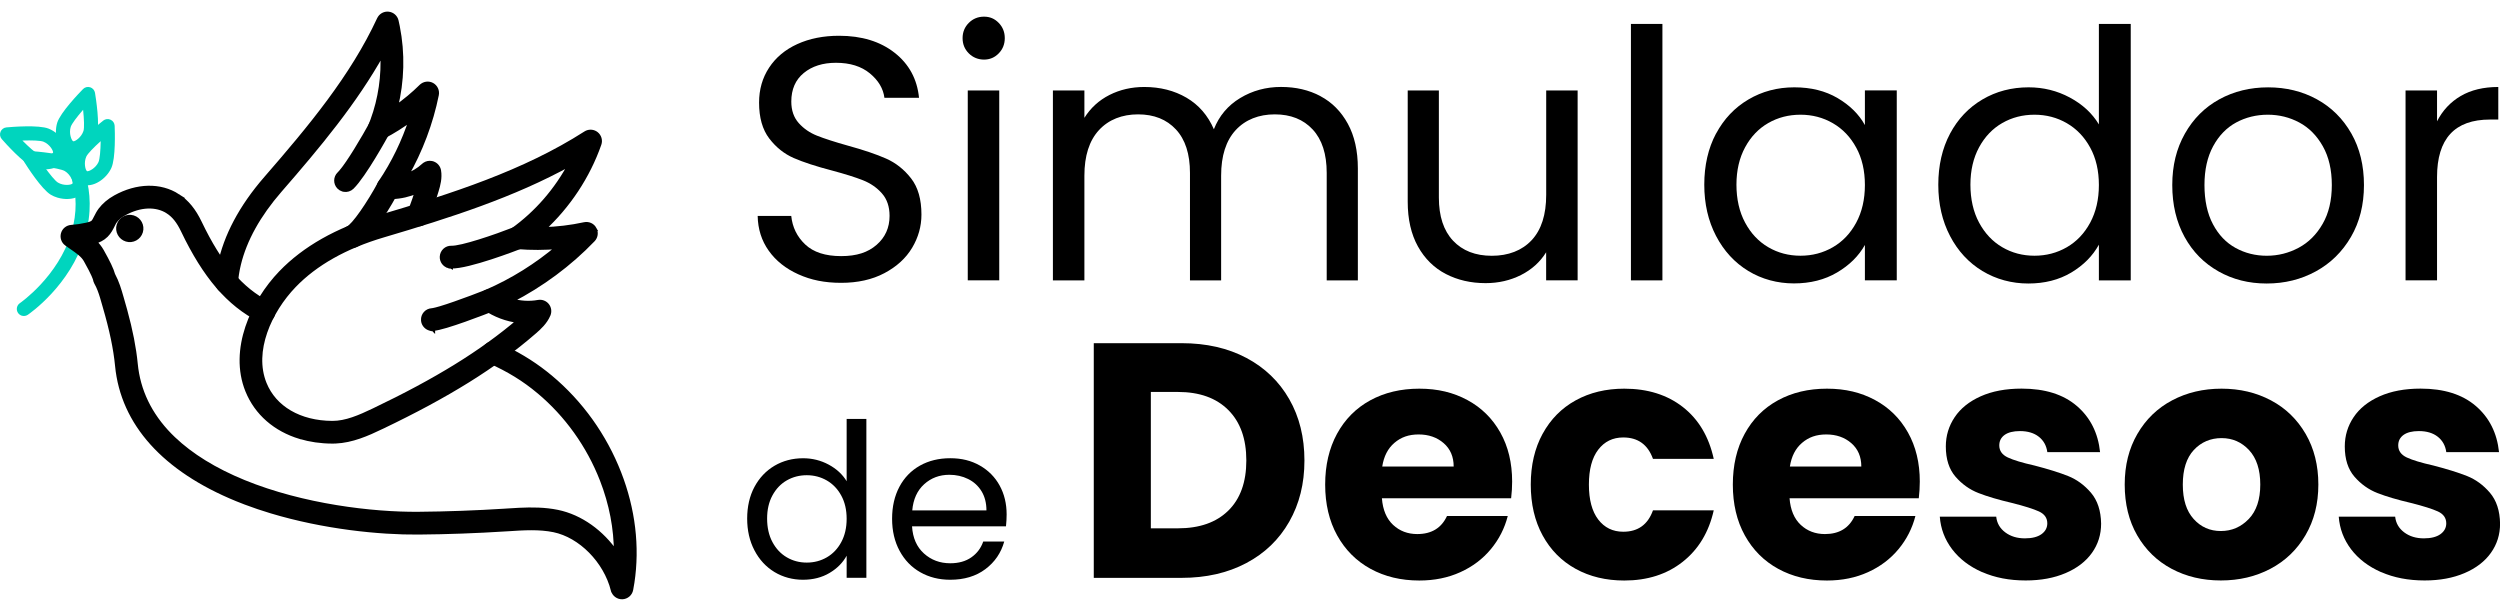 <svg width="173" height="42" viewBox="0 0 173 42" fill="none" xmlns="http://www.w3.org/2000/svg">
<path d="M55.245 18.982C54.374 18.589 53.692 18.046 53.198 17.352C52.702 16.656 52.448 15.854 52.431 14.941H54.754C54.834 15.724 55.156 16.384 55.724 16.919C56.29 17.454 57.117 17.723 58.204 17.723C59.292 17.723 60.061 17.465 60.659 16.945C61.257 16.425 61.558 15.758 61.558 14.941C61.558 14.302 61.382 13.782 61.03 13.383C60.678 12.984 60.239 12.681 59.714 12.473C59.186 12.265 58.476 12.042 57.581 11.802C56.479 11.514 55.597 11.227 54.934 10.939C54.27 10.65 53.705 10.2 53.234 9.585C52.763 8.969 52.528 8.141 52.528 7.102C52.528 6.191 52.759 5.383 53.223 4.68C53.685 3.978 54.336 3.432 55.175 3.05C56.015 2.668 56.975 2.475 58.062 2.475C59.627 2.475 60.909 2.868 61.907 3.651C62.906 4.434 63.467 5.474 63.597 6.768H61.202C61.121 6.13 60.786 5.565 60.195 5.077C59.603 4.589 58.821 4.345 57.848 4.345C56.939 4.345 56.195 4.58 55.621 5.051C55.046 5.523 54.758 6.183 54.758 7.029C54.758 7.636 54.93 8.133 55.273 8.517C55.616 8.901 56.04 9.192 56.543 9.391C57.045 9.591 57.753 9.82 58.662 10.075C59.764 10.378 60.65 10.678 61.32 10.975C61.99 11.272 62.566 11.726 63.045 12.341C63.525 12.957 63.764 13.793 63.764 14.848C63.764 15.663 63.548 16.431 63.118 17.15C62.687 17.87 62.047 18.453 61.202 18.901C60.356 19.349 59.357 19.572 58.209 19.572C57.06 19.572 56.121 19.377 55.25 18.984L55.245 18.982Z" fill="black"/>
<path d="M67.041 3.693C66.753 3.405 66.611 3.054 66.611 2.639C66.611 2.223 66.755 1.87 67.041 1.584C67.327 1.297 67.679 1.153 68.094 1.153C68.51 1.153 68.832 1.297 69.112 1.584C69.391 1.872 69.531 2.223 69.531 2.639C69.531 3.054 69.391 3.407 69.112 3.693C68.832 3.982 68.493 4.124 68.094 4.124C67.696 4.124 67.327 3.98 67.041 3.693ZM69.148 6.259V19.4H66.969V6.259H69.148Z" fill="black"/>
<path d="M91.376 6.656C92.175 7.08 92.804 7.715 93.269 8.562C93.731 9.408 93.964 10.44 93.964 11.656V19.402H91.808V11.968C91.808 10.656 91.484 9.655 90.837 8.959C90.191 8.262 89.316 7.914 88.215 7.914C87.115 7.914 86.181 8.277 85.509 9.005C84.839 9.733 84.502 10.784 84.502 12.159V19.402H82.346V11.968C82.346 10.656 82.022 9.655 81.376 8.959C80.729 8.262 79.856 7.914 78.754 7.914C77.651 7.914 76.717 8.277 76.047 9.005C75.377 9.733 75.04 10.784 75.04 12.159V19.402H72.861V6.259H75.04V8.154C75.47 7.467 76.049 6.94 76.776 6.571C77.503 6.204 78.304 6.019 79.184 6.019C80.286 6.019 81.259 6.268 82.107 6.762C82.953 7.259 83.584 7.984 84 8.944C84.366 8.016 84.972 7.297 85.82 6.785C86.666 6.274 87.609 6.017 88.646 6.017C89.682 6.017 90.577 6.229 91.376 6.652V6.656Z" fill="black"/>
<path d="M109.172 6.259V19.4H106.993V17.458C106.577 18.129 105.999 18.653 105.257 19.029C104.515 19.404 103.697 19.593 102.802 19.593C101.781 19.593 100.863 19.381 100.049 18.959C99.235 18.534 98.591 17.9 98.12 17.053C97.65 16.206 97.414 15.175 97.414 13.959V6.259H99.57V13.67C99.57 14.964 99.897 15.96 100.551 16.656C101.206 17.352 102.101 17.7 103.235 17.7C104.369 17.7 105.318 17.341 105.99 16.622C106.662 15.903 106.997 14.856 106.997 13.481V6.259H109.176H109.172Z" fill="black"/>
<path d="M115.039 1.656V19.402H112.86V1.656H115.039Z" fill="black"/>
<path d="M118.752 9.245C119.295 8.231 120.041 7.443 120.993 6.883C121.942 6.323 123 6.043 124.166 6.043C125.331 6.043 126.313 6.291 127.158 6.785C128.004 7.282 128.636 7.904 129.051 8.655V6.257H131.256V19.398H129.051V16.951C128.621 17.719 127.977 18.354 127.122 18.857C126.268 19.36 125.274 19.612 124.14 19.612C123.006 19.612 121.921 19.324 120.978 18.748C120.035 18.173 119.293 17.365 118.75 16.327C118.207 15.287 117.936 14.105 117.936 12.779C117.936 11.452 118.207 10.257 118.75 9.241L118.752 9.245ZM128.451 10.217C128.053 9.483 127.512 8.918 126.834 8.526C126.156 8.133 125.41 7.938 124.594 7.938C123.778 7.938 123.036 8.129 122.366 8.513C121.696 8.897 121.16 9.457 120.762 10.192C120.363 10.928 120.162 11.79 120.162 12.781C120.162 13.772 120.361 14.663 120.762 15.406C121.16 16.149 121.696 16.718 122.366 17.108C123.036 17.501 123.78 17.696 124.594 17.696C125.408 17.696 126.154 17.501 126.834 17.108C127.512 16.715 128.051 16.149 128.451 15.406C128.85 14.663 129.051 13.795 129.051 12.804C129.051 11.813 128.852 10.949 128.451 10.215V10.217Z" fill="black"/>
<path d="M134.944 9.245C135.486 8.231 136.232 7.443 137.184 6.883C138.134 6.323 139.2 6.043 140.38 6.043C141.402 6.043 142.352 6.278 143.231 6.749C144.109 7.22 144.781 7.84 145.243 8.608V1.656H147.447V19.402H145.243V16.932C144.812 17.715 144.172 18.358 143.327 18.863C142.481 19.366 141.491 19.619 140.357 19.619C139.223 19.619 138.134 19.33 137.184 18.755C136.234 18.18 135.486 17.371 134.944 16.333C134.401 15.293 134.13 14.111 134.13 12.785C134.13 11.459 134.401 10.264 134.944 9.247V9.245ZM144.643 10.217C144.244 9.483 143.704 8.918 143.026 8.526C142.347 8.133 141.601 7.938 140.785 7.938C139.969 7.938 139.227 8.129 138.558 8.513C137.888 8.897 137.352 9.457 136.953 10.192C136.555 10.928 136.353 11.79 136.353 12.781C136.353 13.772 136.552 14.663 136.953 15.406C137.352 16.149 137.888 16.718 138.558 17.108C139.227 17.501 139.971 17.696 140.785 17.696C141.599 17.696 142.345 17.501 143.026 17.108C143.704 16.715 144.242 16.149 144.643 15.406C145.041 14.663 145.243 13.795 145.243 12.804C145.243 11.813 145.043 10.949 144.643 10.215V10.217Z" fill="black"/>
<path d="M153.518 18.778C152.519 18.218 151.737 17.424 151.171 16.393C150.605 15.361 150.321 14.167 150.321 12.808C150.321 11.45 150.612 10.279 151.195 9.247C151.777 8.216 152.572 7.424 153.577 6.872C154.584 6.321 155.709 6.045 156.953 6.045C158.198 6.045 159.325 6.321 160.33 6.872C161.335 7.424 162.129 8.212 162.712 9.234C163.295 10.257 163.586 11.45 163.586 12.808C163.586 14.167 163.287 15.361 162.687 16.393C162.087 17.424 161.277 18.22 160.256 18.778C159.234 19.338 158.1 19.619 156.854 19.619C155.608 19.619 154.51 19.338 153.513 18.778H153.518ZM159.062 17.148C159.749 16.781 160.304 16.229 160.726 15.493C161.15 14.759 161.362 13.863 161.362 12.806C161.362 11.749 161.154 10.856 160.739 10.119C160.324 9.385 159.781 8.835 159.111 8.477C158.441 8.118 157.714 7.938 156.932 7.938C156.15 7.938 155.404 8.118 154.741 8.477C154.077 8.838 153.547 9.385 153.149 10.119C152.75 10.856 152.549 11.749 152.549 12.806C152.549 13.863 152.744 14.782 153.136 15.516C153.526 16.253 154.05 16.8 154.705 17.159C155.36 17.518 156.078 17.698 156.86 17.698C157.642 17.698 158.378 17.513 159.065 17.146L159.062 17.148Z" fill="black"/>
<path d="M170.283 6.643C170.994 6.227 171.86 6.019 172.882 6.019V8.273H172.308C169.864 8.273 168.643 9.599 168.643 12.254V19.4H166.464V6.259H168.643V8.394C169.027 7.643 169.573 7.059 170.283 6.643Z" fill="black"/>
<path d="M52.208 33.695C52.545 33.067 53.007 32.579 53.594 32.231C54.184 31.885 54.843 31.711 55.576 31.711C56.21 31.711 56.797 31.858 57.342 32.15C57.886 32.443 58.302 32.825 58.588 33.301V28.992H59.953V39.986H58.588V38.456C58.321 38.942 57.925 39.34 57.401 39.65C56.877 39.962 56.263 40.119 55.561 40.119C54.86 40.119 54.184 39.941 53.594 39.585C53.005 39.228 52.543 38.727 52.208 38.084C51.871 37.441 51.704 36.707 51.704 35.886C51.704 35.064 51.871 34.324 52.208 33.693V33.695ZM58.217 34.296C57.969 33.84 57.636 33.492 57.215 33.248C56.795 33.006 56.331 32.885 55.828 32.885C55.326 32.885 54.864 33.004 54.449 33.241C54.033 33.479 53.702 33.825 53.454 34.281C53.206 34.737 53.084 35.272 53.084 35.886C53.084 36.499 53.206 37.051 53.454 37.513C53.702 37.974 54.033 38.326 54.449 38.568C54.864 38.81 55.324 38.931 55.828 38.931C56.333 38.931 56.795 38.81 57.215 38.568C57.634 38.326 57.969 37.974 58.217 37.513C58.465 37.053 58.588 36.516 58.588 35.9C58.588 35.285 58.465 34.752 58.217 34.296Z" fill="black"/>
<path d="M69.612 36.422H63.113C63.162 37.225 63.438 37.851 63.938 38.301C64.438 38.751 65.042 38.978 65.757 38.978C66.339 38.978 66.827 38.842 67.217 38.568C67.607 38.296 67.882 37.931 68.039 37.475H69.493C69.275 38.258 68.841 38.895 68.188 39.385C67.535 39.875 66.723 40.119 65.754 40.119C64.983 40.119 64.292 39.945 63.684 39.599C63.075 39.254 62.598 38.759 62.253 38.12C61.907 37.481 61.733 36.741 61.733 35.9C61.733 35.06 61.901 34.322 62.238 33.687C62.575 33.052 63.048 32.566 63.656 32.223C64.264 31.881 64.964 31.709 65.757 31.709C66.549 31.709 67.21 31.877 67.804 32.214C68.397 32.551 68.855 33.014 69.177 33.602C69.5 34.192 69.659 34.858 69.659 35.601C69.659 35.858 69.644 36.132 69.614 36.418L69.612 36.422ZM67.921 33.992C67.694 33.621 67.384 33.339 66.992 33.146C66.602 32.953 66.17 32.855 65.695 32.855C65.013 32.855 64.432 33.074 63.951 33.509C63.472 33.944 63.196 34.548 63.128 35.321H68.262C68.262 34.805 68.147 34.362 67.921 33.99V33.992Z" fill="black"/>
<path d="M86.246 24.765C87.524 25.444 88.514 26.395 89.216 27.622C89.918 28.848 90.267 30.262 90.267 31.866C90.267 33.471 89.918 34.865 89.216 36.1C88.514 37.333 87.522 38.29 86.236 38.969C84.949 39.648 83.459 39.988 81.766 39.988H75.689V23.748H81.766C83.476 23.748 84.968 24.088 86.249 24.767L86.246 24.765ZM84.998 35.336C85.829 34.519 86.246 33.362 86.246 31.866C86.246 30.37 85.831 29.205 84.998 28.373C84.167 27.541 83.003 27.123 81.509 27.123H79.638V36.56H81.509C83.003 36.56 84.167 36.153 84.998 35.334V35.336Z" fill="black"/>
<path d="M104.568 34.481H95.628C95.689 35.283 95.948 35.896 96.401 36.321C96.855 36.745 97.414 36.957 98.076 36.957C99.061 36.957 99.746 36.541 100.132 35.707H104.337C104.121 36.556 103.733 37.318 103.171 37.997C102.609 38.676 101.904 39.209 101.058 39.593C100.21 39.979 99.263 40.172 98.216 40.172C96.952 40.172 95.829 39.903 94.843 39.364C93.858 38.825 93.088 38.052 92.533 37.051C91.978 36.049 91.702 34.875 91.702 33.534C91.702 32.193 91.976 31.021 92.522 30.018C93.069 29.016 93.834 28.243 94.82 27.704C95.806 27.165 96.938 26.896 98.216 26.896C99.494 26.896 100.573 27.159 101.543 27.683C102.514 28.207 103.273 28.954 103.82 29.926C104.367 30.898 104.64 32.032 104.64 33.326C104.64 33.695 104.617 34.082 104.57 34.483L104.568 34.481ZM100.594 32.284C100.594 31.605 100.363 31.066 99.901 30.665C99.439 30.264 98.86 30.064 98.169 30.064C97.478 30.064 96.948 30.257 96.495 30.644C96.041 31.03 95.759 31.577 95.651 32.286H100.596L100.594 32.284Z" fill="black"/>
<path d="M106.751 30.018C107.298 29.016 108.059 28.243 109.038 27.704C110.015 27.165 111.137 26.896 112.4 26.896C114.017 26.896 115.369 27.32 116.455 28.167C117.54 29.016 118.252 30.211 118.591 31.754H114.386C114.032 30.767 113.345 30.272 112.33 30.272C111.605 30.272 111.029 30.555 110.598 31.117C110.166 31.679 109.952 32.486 109.952 33.534C109.952 34.583 110.168 35.389 110.598 35.951C111.029 36.514 111.607 36.796 112.33 36.796C113.347 36.796 114.032 36.304 114.386 35.315H118.591C118.252 36.826 117.536 38.014 116.442 38.878C115.348 39.742 114 40.172 112.398 40.172C111.135 40.172 110.013 39.903 109.036 39.364C108.057 38.825 107.296 38.052 106.749 37.051C106.202 36.049 105.929 34.875 105.929 33.534C105.929 32.193 106.202 31.021 106.749 30.018H106.751Z" fill="black"/>
<path d="M132.777 34.481H123.837C123.899 35.283 124.157 35.896 124.611 36.321C125.064 36.745 125.624 36.957 126.285 36.957C127.271 36.957 127.955 36.541 128.341 35.707H132.546C132.33 36.556 131.942 37.318 131.381 37.997C130.819 38.676 130.113 39.209 129.267 39.593C128.42 39.979 127.472 40.172 126.425 40.172C125.162 40.172 124.038 39.903 123.053 39.364C122.067 38.825 121.298 38.052 120.743 37.051C120.187 36.049 119.912 34.875 119.912 33.534C119.912 32.193 120.185 31.021 120.732 30.018C121.279 29.016 122.044 28.243 123.03 27.704C124.015 27.165 125.147 26.896 126.425 26.896C127.703 26.896 128.782 27.159 129.753 27.683C130.724 28.207 131.482 28.954 132.029 29.926C132.576 30.898 132.85 32.032 132.85 33.326C132.85 33.695 132.826 34.082 132.78 34.483L132.777 34.481ZM128.803 32.284C128.803 31.605 128.572 31.066 128.11 30.665C127.648 30.264 127.069 30.064 126.378 30.064C125.687 30.064 125.158 30.257 124.704 30.644C124.25 31.03 123.968 31.577 123.86 32.286H128.805L128.803 32.284Z" fill="black"/>
<path d="M137.167 39.593C136.29 39.207 135.597 38.678 135.088 38.008C134.579 37.337 134.295 36.586 134.234 35.752H138.138C138.185 36.2 138.392 36.56 138.761 36.838C139.13 37.116 139.586 37.254 140.124 37.254C140.616 37.254 140.997 37.159 141.269 36.966C141.538 36.773 141.673 36.522 141.673 36.215C141.673 35.845 141.48 35.571 141.097 35.393C140.711 35.217 140.088 35.02 139.225 34.803C138.301 34.587 137.53 34.36 136.915 34.12C136.298 33.88 135.768 33.502 135.321 32.987C134.874 32.471 134.651 31.773 134.651 30.894C134.651 30.153 134.855 29.479 135.264 28.869C135.671 28.26 136.273 27.779 137.065 27.424C137.858 27.07 138.801 26.892 139.895 26.892C141.512 26.892 142.786 27.293 143.719 28.095C144.651 28.897 145.186 29.96 145.325 31.287H141.675C141.614 30.839 141.417 30.484 141.086 30.223C140.756 29.962 140.319 29.831 139.781 29.831C139.319 29.831 138.965 29.92 138.719 30.096C138.473 30.274 138.35 30.516 138.35 30.824C138.35 31.193 138.547 31.471 138.939 31.656C139.331 31.84 139.944 32.025 140.777 32.212C141.731 32.458 142.508 32.702 143.11 32.94C143.71 33.18 144.238 33.564 144.694 34.096C145.147 34.629 145.383 35.342 145.397 36.236C145.397 36.991 145.186 37.666 144.762 38.26C144.338 38.855 143.729 39.321 142.937 39.659C142.144 39.998 141.224 40.168 140.175 40.168C139.049 40.168 138.049 39.975 137.171 39.589L137.167 39.593Z" fill="black"/>
<path d="M150.277 39.362C149.268 38.823 148.475 38.05 147.896 37.049C147.318 36.047 147.03 34.873 147.03 33.532C147.03 32.191 147.322 31.038 147.907 30.028C148.492 29.018 149.293 28.243 150.311 27.704C151.328 27.165 152.466 26.896 153.73 26.896C154.993 26.896 156.133 27.165 157.148 27.704C158.166 28.243 158.965 29.02 159.552 30.028C160.137 31.038 160.43 32.206 160.43 33.532C160.43 34.858 160.133 36.026 159.539 37.036C158.946 38.046 158.138 38.821 157.114 39.36C156.091 39.899 154.946 40.168 153.683 40.168C152.42 40.168 151.284 39.899 150.275 39.36L150.277 39.362ZM155.614 35.915C156.146 35.359 156.411 34.566 156.411 33.532C156.411 32.498 156.152 31.705 155.637 31.149C155.12 30.593 154.486 30.317 153.732 30.317C152.977 30.317 152.322 30.591 151.813 31.138C151.305 31.686 151.05 32.484 151.05 33.532C151.05 34.58 151.3 35.359 151.801 35.915C152.301 36.471 152.928 36.747 153.683 36.747C154.437 36.747 155.08 36.469 155.612 35.915H155.614Z" fill="black"/>
<path d="M164.775 39.593C163.897 39.207 163.204 38.678 162.695 38.008C162.187 37.337 161.903 36.586 161.841 35.752H165.745C165.792 36.2 166 36.56 166.369 36.838C166.737 37.116 167.193 37.254 167.732 37.254C168.223 37.254 168.605 37.159 168.876 36.966C169.145 36.773 169.281 36.522 169.281 36.215C169.281 35.845 169.088 35.571 168.704 35.393C168.319 35.217 167.695 35.02 166.833 34.803C165.909 34.587 165.137 34.36 164.522 34.12C163.906 33.88 163.376 33.502 162.929 32.987C162.481 32.471 162.259 31.773 162.259 30.894C162.259 30.153 162.462 29.479 162.871 28.869C163.278 28.26 163.88 27.779 164.673 27.424C165.466 27.07 166.409 26.892 167.503 26.892C169.12 26.892 170.394 27.293 171.326 28.095C172.259 28.897 172.793 29.96 172.933 31.287H169.283C169.222 30.839 169.024 30.484 168.694 30.223C168.363 29.962 167.926 29.831 167.388 29.831C166.926 29.831 166.572 29.92 166.326 30.096C166.08 30.274 165.957 30.516 165.957 30.824C165.957 31.193 166.155 31.471 166.547 31.656C166.939 31.84 167.551 32.025 168.384 32.212C169.338 32.458 170.116 32.702 170.718 32.94C171.318 33.18 171.846 33.564 172.301 34.096C172.755 34.629 172.99 35.342 173.005 36.236C173.005 36.991 172.793 37.666 172.369 38.26C171.945 38.855 171.337 39.321 170.544 39.659C169.751 39.998 168.832 40.168 167.782 40.168C166.657 40.168 165.656 39.975 164.779 39.589L164.775 39.593Z" fill="black"/>
<path d="M1.51 21.847C1.406 21.815 1.313 21.749 1.247 21.654C1.097 21.431 1.154 21.128 1.376 20.977C1.402 20.96 4.028 19.139 4.933 16.125C5.817 13.186 4.473 11.214 4.414 11.132C4.259 10.911 4.312 10.608 4.532 10.453C4.751 10.298 5.054 10.349 5.211 10.567C5.281 10.665 6.894 12.991 5.868 16.405C4.861 19.759 2.044 21.701 1.925 21.783C1.798 21.868 1.648 21.887 1.512 21.847H1.51Z" fill="#00D5BE"/>
<path d="M3.973 13.674C3.807 13.625 3.651 13.557 3.511 13.473C2.877 13.093 1.866 11.512 1.669 11.198C1.571 11.043 1.569 10.845 1.662 10.688C1.756 10.531 1.932 10.44 2.114 10.453C2.483 10.478 4.352 10.622 4.986 11.002C5.73 11.448 6.272 12.505 5.855 13.201C5.656 13.534 5.253 13.74 4.746 13.768C4.486 13.783 4.219 13.748 3.971 13.674H3.973ZM3.061 11.527C3.443 12.059 3.82 12.522 4.009 12.634C4.411 12.876 4.939 12.802 5.02 12.698C5.071 12.581 4.888 12.08 4.484 11.838C4.295 11.726 3.71 11.609 3.059 11.527H3.061Z" fill="#00D5BE"/>
<path d="M5.738 12.779C5.696 12.766 5.656 12.751 5.618 12.734C5.266 12.573 5.016 12.193 4.933 11.694C4.861 11.265 4.918 10.805 5.09 10.429C5.397 9.757 6.855 8.574 7.144 8.345C7.288 8.231 7.483 8.207 7.65 8.284C7.818 8.36 7.926 8.524 7.934 8.706C7.949 9.075 8.013 10.951 7.705 11.624C7.534 12 7.224 12.344 6.853 12.571C6.47 12.806 6.071 12.878 5.74 12.779H5.738ZM6.97 9.767C6.482 10.204 6.067 10.633 5.974 10.832C5.779 11.261 5.91 11.777 6.022 11.845C6.145 11.883 6.62 11.643 6.815 11.217C6.906 11.015 6.957 10.421 6.968 9.765L6.97 9.767Z" fill="#00D5BE"/>
<path d="M2.457 11.628C2.404 11.614 2.353 11.594 2.303 11.575C1.616 11.302 0.365 9.903 0.122 9.625C0.001 9.487 -0.033 9.294 0.035 9.122C0.102 8.952 0.259 8.833 0.442 8.816C0.81 8.782 2.678 8.628 3.364 8.901C3.748 9.054 4.106 9.347 4.35 9.706C4.636 10.126 4.717 10.572 4.573 10.932C4.293 11.639 3.248 11.868 2.453 11.628H2.457ZM1.55 9.725C2.01 10.19 2.459 10.586 2.663 10.667C3.1 10.841 3.608 10.684 3.672 10.567C3.704 10.444 3.443 9.979 3.006 9.805C2.803 9.723 2.205 9.704 1.55 9.725Z" fill="#00D5BE"/>
<path d="M4.782 10.712C4.782 10.712 4.774 10.709 4.77 10.707C4.401 10.591 4.106 10.245 3.962 9.759C3.839 9.343 3.839 8.878 3.962 8.485C4.185 7.781 5.486 6.429 5.745 6.164C5.872 6.034 6.061 5.985 6.232 6.038C6.232 6.038 6.237 6.038 6.239 6.038C6.412 6.094 6.542 6.242 6.574 6.423C6.635 6.788 6.925 8.642 6.705 9.347C6.582 9.74 6.315 10.122 5.976 10.391C5.584 10.703 5.149 10.818 4.782 10.707V10.712ZM5.751 7.598C5.321 8.093 4.961 8.568 4.895 8.778C4.753 9.226 4.948 9.723 5.066 9.778C5.192 9.801 5.635 9.506 5.777 9.058C5.842 8.848 5.819 8.25 5.751 7.598Z" fill="#00D5BE"/>
<path d="M26.877 0.957C27.149 0.985 27.371 1.182 27.432 1.446L27.517 1.84C27.885 3.687 27.834 5.62 27.379 7.448C28.007 7.01 28.599 6.52 29.145 5.981H29.146C29.345 5.784 29.65 5.739 29.897 5.872C30.144 6.006 30.273 6.287 30.218 6.561C29.824 8.513 29.102 10.426 28.11 12.163C28.553 12.009 28.965 11.768 29.312 11.447L29.38 11.391C29.523 11.291 29.699 11.257 29.868 11.29L29.951 11.312L29.953 11.313C30.175 11.39 30.335 11.582 30.373 11.814L30.374 11.815C30.454 12.319 30.33 12.792 30.204 13.206C30.064 13.673 29.907 14.148 29.738 14.623L29.563 15.1C29.454 15.388 29.158 15.553 28.866 15.505L28.742 15.472C28.413 15.347 28.246 14.981 28.37 14.651L28.683 13.778C28.744 13.597 28.802 13.417 28.859 13.238C28.313 13.474 27.725 13.611 27.128 13.628L26.823 13.627C26.59 13.619 26.382 13.485 26.277 13.278C26.172 13.07 26.189 12.822 26.319 12.63C27.227 11.288 27.948 9.797 28.454 8.244C27.85 8.693 27.211 9.095 26.541 9.447L26.542 9.448C26.307 9.572 26.015 9.537 25.818 9.356C25.618 9.175 25.555 8.892 25.655 8.644L25.781 8.318C26.325 6.836 26.555 5.238 26.464 3.661C24.578 7.06 22.023 10.118 19.358 13.181C17.887 14.873 16.938 16.585 16.525 18.277L16.45 18.614C16.403 18.849 16.366 19.09 16.339 19.335L16.316 19.581C16.293 19.868 16.087 20.091 15.821 20.151L15.898 20.267L15.5 20.149C15.219 20.065 15.026 19.792 15.048 19.488V19.488C15.078 19.109 15.13 18.731 15.204 18.368C15.615 16.336 16.694 14.312 18.4 12.349C21.48 8.806 24.387 5.308 26.234 1.323L26.284 1.236C26.413 1.042 26.64 0.933 26.877 0.957Z" fill="black" stroke="black" stroke-width="0.3"/>
<path d="M7.978 13.654C9.467 12.825 11.09 12.779 12.308 13.565H12.307C12.934 13.968 13.413 14.559 13.82 15.409C15.218 18.328 16.681 20.041 18.56 20.998L18.669 21.069C18.899 21.254 18.978 21.581 18.84 21.855L18.839 21.856C18.679 22.169 18.296 22.294 17.983 22.136V22.135C15.819 21.035 14.182 19.119 12.669 15.961V15.96C12.357 15.306 12.031 14.906 11.618 14.639V14.638C10.821 14.125 9.695 14.157 8.596 14.769C8.321 14.922 8.107 15.102 7.959 15.3L7.958 15.301C7.903 15.375 7.852 15.475 7.792 15.599V15.6C7.69 15.805 7.564 16.058 7.341 16.281C7.105 16.518 6.813 16.647 6.539 16.73C6.727 16.913 6.903 17.123 7.043 17.372C7.479 18.145 7.727 18.664 7.818 19.009C8.107 19.548 8.254 20.063 8.405 20.589L8.481 20.856L8.656 21.472C9.041 22.877 9.275 24.071 9.383 25.186C9.562 27.038 10.361 28.698 11.763 30.125L12.002 30.36C13.225 31.526 14.862 32.537 16.878 33.362C20.956 35.029 25.788 35.593 28.947 35.566C30.928 35.549 32.937 35.475 34.914 35.35L35.083 35.339L35.941 35.288C36.808 35.247 37.698 35.249 38.584 35.431C40.182 35.76 41.653 36.834 42.631 38.27C42.635 36.588 42.307 34.87 41.657 33.201C40.729 30.822 39.216 28.707 37.284 27.091H37.283C36.264 26.24 35.21 25.591 33.861 24.987C33.54 24.843 33.395 24.465 33.54 24.143C33.684 23.822 34.061 23.677 34.382 23.822L34.91 24.068C36.114 24.651 37.141 25.309 38.1 26.112H38.101C40.198 27.866 41.838 30.158 42.843 32.737C43.816 35.229 44.128 37.837 43.752 40.309L43.667 40.801C43.612 41.096 43.359 41.309 43.061 41.32H43.06C42.761 41.328 42.498 41.128 42.423 40.84H42.422C41.905 38.809 40.173 37.062 38.324 36.68C37.319 36.473 36.236 36.542 35.162 36.613H35.161L34.992 36.623C32.99 36.751 30.959 36.825 28.956 36.842C26.266 36.866 22.409 36.475 18.764 35.377C18.16 35.195 17.562 34.994 16.976 34.772L16.394 34.543C11.387 32.496 8.499 29.309 8.112 25.31C7.996 24.121 7.725 22.821 7.256 21.216C7.229 21.122 7.203 21.033 7.177 20.942L7.068 20.566C6.959 20.204 6.844 19.88 6.661 19.552V19.551C6.625 19.488 6.6 19.419 6.588 19.348C6.584 19.323 6.563 19.237 6.469 19.029C6.376 18.821 6.213 18.497 5.932 17.998C5.741 17.657 5.382 17.409 4.959 17.117C4.843 17.036 4.723 16.952 4.604 16.867H4.603C4.387 16.709 4.293 16.433 4.365 16.176C4.437 15.917 4.665 15.734 4.93 15.714C5.278 15.687 5.624 15.638 5.962 15.563H5.963C6.069 15.54 6.17 15.515 6.255 15.483C6.343 15.45 6.404 15.415 6.44 15.378C6.51 15.308 6.57 15.195 6.651 15.03L6.652 15.029C6.725 14.884 6.813 14.707 6.938 14.537H6.939C7.199 14.189 7.551 13.892 7.978 13.654Z" fill="black" stroke="black" stroke-width="0.3"/>
<path d="M40.611 9.177C40.825 9.084 41.075 9.113 41.263 9.261C41.476 9.43 41.56 9.716 41.468 9.973C40.681 12.216 39.323 14.258 37.574 15.868C38.539 15.844 39.499 15.73 40.444 15.525H40.445C40.719 15.467 40.999 15.591 41.136 15.839H41.135C41.253 16.053 41.239 16.312 41.103 16.509L41.038 16.59C39.412 18.283 37.474 19.717 35.379 20.793C35.982 20.975 36.627 21.018 37.249 20.904C37.48 20.862 37.715 20.951 37.861 21.133C38.009 21.318 38.038 21.57 37.947 21.782V21.784C37.723 22.302 37.322 22.67 36.953 22.987L36.954 22.988C34.23 25.342 30.98 27.364 26.422 29.543L26.423 29.544C25.397 30.035 24.355 30.493 23.22 30.543L22.991 30.547C22.199 30.545 21.454 30.434 20.773 30.229L20.771 30.232C19.065 29.717 17.759 28.599 17.123 27.029C16.553 25.619 16.646 24.084 17.121 22.656C17.596 21.227 18.456 19.894 19.436 18.876V18.875C21.069 17.18 23.338 15.898 26.173 15.059C31.327 13.533 36.284 11.943 40.523 9.225L40.611 9.177ZM39.485 11.321C35.517 13.521 31.085 14.933 26.534 16.28C23.898 17.059 21.82 18.233 20.351 19.761C19.506 20.638 18.764 21.774 18.349 22.975C17.933 24.176 17.85 25.429 18.303 26.551C18.984 28.235 20.724 29.265 22.997 29.276C23.937 29.28 24.878 28.872 25.873 28.395C30.215 26.32 33.323 24.402 35.909 22.203C35.066 22.102 34.248 21.798 33.543 21.31V21.311C33.35 21.179 33.249 20.954 33.27 20.723C33.293 20.492 33.44 20.293 33.649 20.2L33.651 20.198C35.45 19.42 37.15 18.357 38.653 17.079C37.703 17.163 36.746 17.167 35.79 17.088C35.524 17.066 35.3 16.88 35.227 16.622C35.155 16.363 35.256 16.089 35.472 15.934V15.933C37.142 14.738 38.524 13.139 39.485 11.321Z" fill="black" stroke="black" stroke-width="0.3"/>
<path d="M8.221 15.581C8.349 15.165 8.788 14.923 9.208 15.05C9.629 15.176 9.868 15.621 9.74 16.04C9.614 16.46 9.169 16.698 8.751 16.57C8.334 16.442 8.093 16.001 8.221 15.581Z" fill="black" stroke="black" stroke-width="0.3"/>
<path d="M35.612 15.858C35.938 15.731 36.31 15.891 36.438 16.221C36.565 16.548 36.405 16.921 36.075 17.049C35.887 17.122 34.971 17.476 33.954 17.807C33.445 17.973 32.908 18.134 32.425 18.251C31.949 18.366 31.51 18.441 31.197 18.43V18.431L31.195 18.43C31.194 18.43 31.192 18.431 31.191 18.431V18.43C31.131 18.43 31.074 18.419 31.026 18.403V18.401C30.757 18.318 30.57 18.061 30.581 17.768C30.595 17.417 30.888 17.141 31.241 17.155C31.4 17.161 31.667 17.12 32.012 17.04C32.353 16.96 32.756 16.846 33.179 16.714C34.026 16.45 34.95 16.117 35.612 15.858Z" fill="black" stroke="black" stroke-width="0.3"/>
<path d="M33.672 20.19C33.998 20.06 34.369 20.22 34.498 20.548C34.628 20.875 34.468 21.248 34.14 21.376V21.375C33.862 21.485 33.019 21.814 32.149 22.123C31.714 22.277 31.27 22.427 30.886 22.541C30.508 22.654 30.173 22.735 29.961 22.749H29.96V22.75L29.959 22.749C29.914 22.752 29.871 22.749 29.83 22.743L29.821 22.753L29.735 22.727C29.52 22.661 29.348 22.484 29.297 22.256L29.284 22.155C29.262 21.803 29.527 21.501 29.88 21.479L29.974 21.466C30.088 21.445 30.259 21.402 30.475 21.338C30.758 21.254 31.105 21.139 31.477 21.009C32.221 20.75 33.058 20.434 33.672 20.191V20.19Z" fill="black" stroke="black" stroke-width="0.3"/>
<path d="M25.692 8.581C25.862 8.273 26.249 8.159 26.557 8.329C26.864 8.498 26.979 8.886 26.81 9.194C26.728 9.343 26.322 10.079 25.835 10.877C25.352 11.669 24.777 12.542 24.356 12.954V12.954C24.206 13.1 24.002 13.159 23.808 13.126L23.726 13.107C23.626 13.076 23.532 13.02 23.454 12.94C23.211 12.688 23.215 12.283 23.468 12.039L23.582 11.917C23.864 11.596 24.254 11.011 24.637 10.392C25.07 9.691 25.482 8.967 25.692 8.581L25.692 8.581Z" fill="black" stroke="black" stroke-width="0.3"/>
<path d="M26.363 12.583C26.554 12.355 26.883 12.287 27.155 12.435C27.465 12.604 27.578 12.99 27.41 13.3C27.267 13.563 26.828 14.355 26.301 15.139C26.038 15.531 25.75 15.924 25.465 16.248C25.184 16.567 24.891 16.836 24.616 16.961C24.469 17.027 24.311 17.032 24.17 16.991L24.063 16.96V16.942C23.939 16.879 23.833 16.776 23.772 16.638L23.773 16.637C23.63 16.316 23.773 15.94 24.091 15.796C24.171 15.759 24.304 15.645 24.481 15.444C24.652 15.25 24.849 14.993 25.056 14.697C25.471 14.106 25.922 13.369 26.29 12.69L26.363 12.583Z" fill="black" stroke="black" stroke-width="0.3"/>
</svg>
